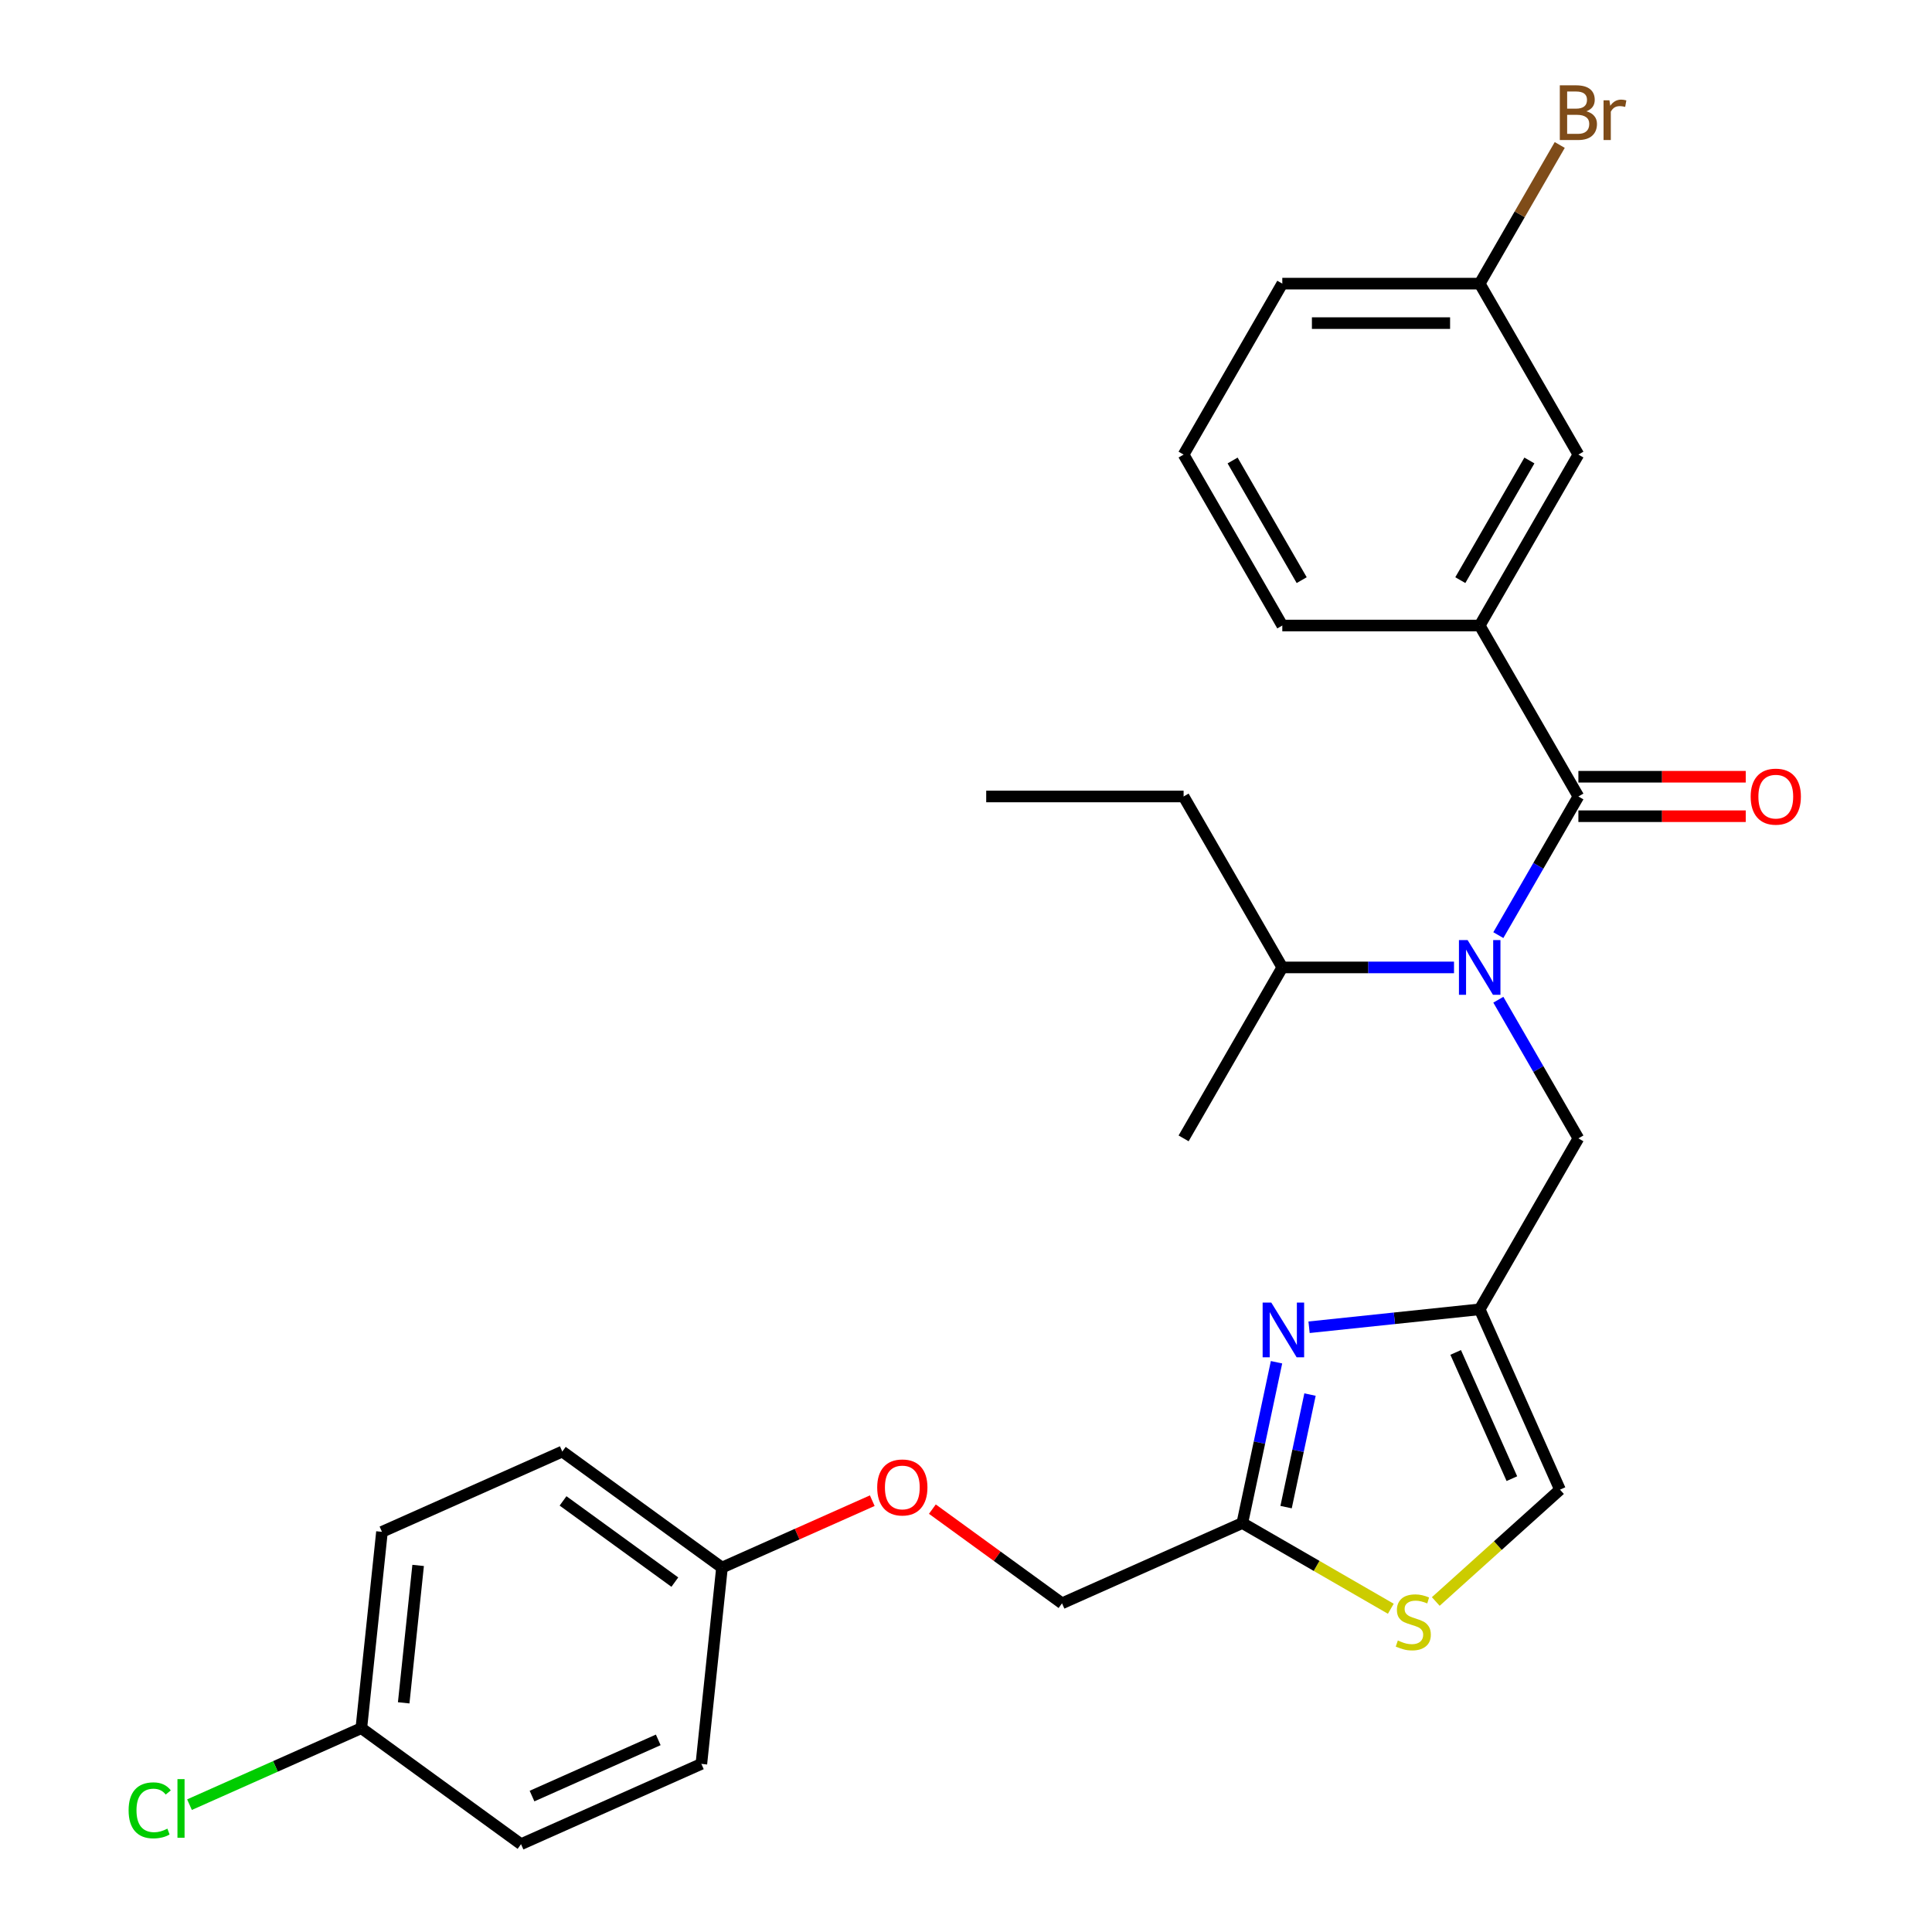 <?xml version='1.0' encoding='iso-8859-1'?>
<svg version='1.1' baseProfile='full'
              xmlns='http://www.w3.org/2000/svg'
                      xmlns:rdkit='http://www.rdkit.org/xml'
                      xmlns:xlink='http://www.w3.org/1999/xlink'
                  xml:space='preserve'
width='1000px' height='1000px' viewBox='0 0 1000 1000'>
<!-- END OF HEADER -->
<rect style='opacity:1.0;fill:#FFFFFF;stroke:none' width='1000' height='1000' x='0' y='0'> </rect>
<path class='bond-0' d='M 765.888,323.772 L 816.974,235.29' style='fill:none;fill-rule:evenodd;stroke:#000000;stroke-width:6px;stroke-linecap:butt;stroke-linejoin:miter;stroke-opacity:1' />
<path class='bond-0' d='M 755.855,300.282 L 791.614,238.345' style='fill:none;fill-rule:evenodd;stroke:#000000;stroke-width:6px;stroke-linecap:butt;stroke-linejoin:miter;stroke-opacity:1' />
<path class='bond-1' d='M 765.888,323.772 L 663.718,323.772' style='fill:none;fill-rule:evenodd;stroke:#000000;stroke-width:6px;stroke-linecap:butt;stroke-linejoin:miter;stroke-opacity:1' />
<path class='bond-2' d='M 765.888,323.772 L 816.974,412.254' style='fill:none;fill-rule:evenodd;stroke:#000000;stroke-width:6px;stroke-linecap:butt;stroke-linejoin:miter;stroke-opacity:1' />
<path class='bond-3' d='M 775.538,517.451 L 796.256,553.335' style='fill:none;fill-rule:evenodd;stroke:#0000FF;stroke-width:6px;stroke-linecap:butt;stroke-linejoin:miter;stroke-opacity:1' />
<path class='bond-3' d='M 796.256,553.335 L 816.974,589.219' style='fill:none;fill-rule:evenodd;stroke:#000000;stroke-width:6px;stroke-linecap:butt;stroke-linejoin:miter;stroke-opacity:1' />
<path class='bond-4' d='M 775.538,484.022 L 796.256,448.138' style='fill:none;fill-rule:evenodd;stroke:#0000FF;stroke-width:6px;stroke-linecap:butt;stroke-linejoin:miter;stroke-opacity:1' />
<path class='bond-4' d='M 796.256,448.138 L 816.974,412.254' style='fill:none;fill-rule:evenodd;stroke:#000000;stroke-width:6px;stroke-linecap:butt;stroke-linejoin:miter;stroke-opacity:1' />
<path class='bond-5' d='M 752.594,500.737 L 708.156,500.737' style='fill:none;fill-rule:evenodd;stroke:#0000FF;stroke-width:6px;stroke-linecap:butt;stroke-linejoin:miter;stroke-opacity:1' />
<path class='bond-5' d='M 708.156,500.737 L 663.718,500.737' style='fill:none;fill-rule:evenodd;stroke:#000000;stroke-width:6px;stroke-linecap:butt;stroke-linejoin:miter;stroke-opacity:1' />
<path class='bond-6' d='M 816.974,422.471 L 860.282,422.471' style='fill:none;fill-rule:evenodd;stroke:#000000;stroke-width:6px;stroke-linecap:butt;stroke-linejoin:miter;stroke-opacity:1' />
<path class='bond-6' d='M 860.282,422.471 L 903.59,422.471' style='fill:none;fill-rule:evenodd;stroke:#FF0000;stroke-width:6px;stroke-linecap:butt;stroke-linejoin:miter;stroke-opacity:1' />
<path class='bond-6' d='M 816.974,402.037 L 860.282,402.037' style='fill:none;fill-rule:evenodd;stroke:#000000;stroke-width:6px;stroke-linecap:butt;stroke-linejoin:miter;stroke-opacity:1' />
<path class='bond-6' d='M 860.282,402.037 L 903.59,402.037' style='fill:none;fill-rule:evenodd;stroke:#FF0000;stroke-width:6px;stroke-linecap:butt;stroke-linejoin:miter;stroke-opacity:1' />
<path class='bond-7' d='M 816.974,235.29 L 765.888,146.807' style='fill:none;fill-rule:evenodd;stroke:#000000;stroke-width:6px;stroke-linecap:butt;stroke-linejoin:miter;stroke-opacity:1' />
<path class='bond-8' d='M 765.888,146.807 L 786.606,110.923' style='fill:none;fill-rule:evenodd;stroke:#000000;stroke-width:6px;stroke-linecap:butt;stroke-linejoin:miter;stroke-opacity:1' />
<path class='bond-8' d='M 786.606,110.923 L 807.324,75.039' style='fill:none;fill-rule:evenodd;stroke:#7F4C19;stroke-width:6px;stroke-linecap:butt;stroke-linejoin:miter;stroke-opacity:1' />
<path class='bond-9' d='M 765.888,146.807 L 663.718,146.807' style='fill:none;fill-rule:evenodd;stroke:#000000;stroke-width:6px;stroke-linecap:butt;stroke-linejoin:miter;stroke-opacity:1' />
<path class='bond-9' d='M 750.563,167.241 L 679.043,167.241' style='fill:none;fill-rule:evenodd;stroke:#000000;stroke-width:6px;stroke-linecap:butt;stroke-linejoin:miter;stroke-opacity:1' />
<path class='bond-10' d='M 612.632,412.254 L 663.718,500.737' style='fill:none;fill-rule:evenodd;stroke:#000000;stroke-width:6px;stroke-linecap:butt;stroke-linejoin:miter;stroke-opacity:1' />
<path class='bond-11' d='M 612.632,412.254 L 510.462,412.254' style='fill:none;fill-rule:evenodd;stroke:#000000;stroke-width:6px;stroke-linecap:butt;stroke-linejoin:miter;stroke-opacity:1' />
<path class='bond-12' d='M 816.974,589.219 L 765.888,677.701' style='fill:none;fill-rule:evenodd;stroke:#000000;stroke-width:6px;stroke-linecap:butt;stroke-linejoin:miter;stroke-opacity:1' />
<path class='bond-13' d='M 663.718,500.737 L 612.632,589.219' style='fill:none;fill-rule:evenodd;stroke:#000000;stroke-width:6px;stroke-linecap:butt;stroke-linejoin:miter;stroke-opacity:1' />
<path class='bond-14' d='M 482.594,781.122 L 516.146,805.499' style='fill:none;fill-rule:evenodd;stroke:#FF0000;stroke-width:6px;stroke-linecap:butt;stroke-linejoin:miter;stroke-opacity:1' />
<path class='bond-14' d='M 516.146,805.499 L 549.697,829.876' style='fill:none;fill-rule:evenodd;stroke:#000000;stroke-width:6px;stroke-linecap:butt;stroke-linejoin:miter;stroke-opacity:1' />
<path class='bond-15' d='M 451.485,776.747 L 412.594,794.062' style='fill:none;fill-rule:evenodd;stroke:#FF0000;stroke-width:6px;stroke-linecap:butt;stroke-linejoin:miter;stroke-opacity:1' />
<path class='bond-15' d='M 412.594,794.062 L 373.702,811.378' style='fill:none;fill-rule:evenodd;stroke:#000000;stroke-width:6px;stroke-linecap:butt;stroke-linejoin:miter;stroke-opacity:1' />
<path class='bond-16' d='M 549.697,829.876 L 643.035,788.319' style='fill:none;fill-rule:evenodd;stroke:#000000;stroke-width:6px;stroke-linecap:butt;stroke-linejoin:miter;stroke-opacity:1' />
<path class='bond-17' d='M 743.152,828.929 L 775.298,799.984' style='fill:none;fill-rule:evenodd;stroke:#CCCC00;stroke-width:6px;stroke-linecap:butt;stroke-linejoin:miter;stroke-opacity:1' />
<path class='bond-17' d='M 775.298,799.984 L 807.445,771.039' style='fill:none;fill-rule:evenodd;stroke:#000000;stroke-width:6px;stroke-linecap:butt;stroke-linejoin:miter;stroke-opacity:1' />
<path class='bond-18' d='M 719.883,832.688 L 681.459,810.503' style='fill:none;fill-rule:evenodd;stroke:#CCCC00;stroke-width:6px;stroke-linecap:butt;stroke-linejoin:miter;stroke-opacity:1' />
<path class='bond-18' d='M 681.459,810.503 L 643.035,788.319' style='fill:none;fill-rule:evenodd;stroke:#000000;stroke-width:6px;stroke-linecap:butt;stroke-linejoin:miter;stroke-opacity:1' />
<path class='bond-19' d='M 807.445,771.039 L 765.888,677.701' style='fill:none;fill-rule:evenodd;stroke:#000000;stroke-width:6px;stroke-linecap:butt;stroke-linejoin:miter;stroke-opacity:1' />
<path class='bond-19' d='M 782.544,765.35 L 753.454,700.013' style='fill:none;fill-rule:evenodd;stroke:#000000;stroke-width:6px;stroke-linecap:butt;stroke-linejoin:miter;stroke-opacity:1' />
<path class='bond-20' d='M 187.027,894.491 L 142.555,914.291' style='fill:none;fill-rule:evenodd;stroke:#000000;stroke-width:6px;stroke-linecap:butt;stroke-linejoin:miter;stroke-opacity:1' />
<path class='bond-20' d='M 142.555,914.291 L 98.084,934.091' style='fill:none;fill-rule:evenodd;stroke:#00CC00;stroke-width:6px;stroke-linecap:butt;stroke-linejoin:miter;stroke-opacity:1' />
<path class='bond-21' d='M 187.027,894.491 L 197.707,792.88' style='fill:none;fill-rule:evenodd;stroke:#000000;stroke-width:6px;stroke-linecap:butt;stroke-linejoin:miter;stroke-opacity:1' />
<path class='bond-21' d='M 208.951,881.385 L 216.427,810.258' style='fill:none;fill-rule:evenodd;stroke:#000000;stroke-width:6px;stroke-linecap:butt;stroke-linejoin:miter;stroke-opacity:1' />
<path class='bond-22' d='M 187.027,894.491 L 269.685,954.545' style='fill:none;fill-rule:evenodd;stroke:#000000;stroke-width:6px;stroke-linecap:butt;stroke-linejoin:miter;stroke-opacity:1' />
<path class='bond-23' d='M 373.702,811.378 L 363.022,912.989' style='fill:none;fill-rule:evenodd;stroke:#000000;stroke-width:6px;stroke-linecap:butt;stroke-linejoin:miter;stroke-opacity:1' />
<path class='bond-24' d='M 373.702,811.378 L 291.044,751.324' style='fill:none;fill-rule:evenodd;stroke:#000000;stroke-width:6px;stroke-linecap:butt;stroke-linejoin:miter;stroke-opacity:1' />
<path class='bond-24' d='M 349.293,818.901 L 291.432,776.863' style='fill:none;fill-rule:evenodd;stroke:#000000;stroke-width:6px;stroke-linecap:butt;stroke-linejoin:miter;stroke-opacity:1' />
<path class='bond-25' d='M 197.707,792.88 L 291.044,751.324' style='fill:none;fill-rule:evenodd;stroke:#000000;stroke-width:6px;stroke-linecap:butt;stroke-linejoin:miter;stroke-opacity:1' />
<path class='bond-26' d='M 269.685,954.545 L 363.022,912.989' style='fill:none;fill-rule:evenodd;stroke:#000000;stroke-width:6px;stroke-linecap:butt;stroke-linejoin:miter;stroke-opacity:1' />
<path class='bond-26' d='M 275.374,929.644 L 340.71,900.555' style='fill:none;fill-rule:evenodd;stroke:#000000;stroke-width:6px;stroke-linecap:butt;stroke-linejoin:miter;stroke-opacity:1' />
<path class='bond-27' d='M 765.888,677.701 L 721.73,682.343' style='fill:none;fill-rule:evenodd;stroke:#000000;stroke-width:6px;stroke-linecap:butt;stroke-linejoin:miter;stroke-opacity:1' />
<path class='bond-27' d='M 721.73,682.343 L 677.572,686.984' style='fill:none;fill-rule:evenodd;stroke:#0000FF;stroke-width:6px;stroke-linecap:butt;stroke-linejoin:miter;stroke-opacity:1' />
<path class='bond-28' d='M 660.725,705.096 L 651.88,746.707' style='fill:none;fill-rule:evenodd;stroke:#0000FF;stroke-width:6px;stroke-linecap:butt;stroke-linejoin:miter;stroke-opacity:1' />
<path class='bond-28' d='M 651.88,746.707 L 643.035,788.319' style='fill:none;fill-rule:evenodd;stroke:#000000;stroke-width:6px;stroke-linecap:butt;stroke-linejoin:miter;stroke-opacity:1' />
<path class='bond-28' d='M 678.059,721.828 L 671.867,750.956' style='fill:none;fill-rule:evenodd;stroke:#0000FF;stroke-width:6px;stroke-linecap:butt;stroke-linejoin:miter;stroke-opacity:1' />
<path class='bond-28' d='M 671.867,750.956 L 665.676,780.084' style='fill:none;fill-rule:evenodd;stroke:#000000;stroke-width:6px;stroke-linecap:butt;stroke-linejoin:miter;stroke-opacity:1' />
<path class='bond-29' d='M 663.718,323.772 L 612.632,235.29' style='fill:none;fill-rule:evenodd;stroke:#000000;stroke-width:6px;stroke-linecap:butt;stroke-linejoin:miter;stroke-opacity:1' />
<path class='bond-29' d='M 673.751,300.282 L 637.992,238.345' style='fill:none;fill-rule:evenodd;stroke:#000000;stroke-width:6px;stroke-linecap:butt;stroke-linejoin:miter;stroke-opacity:1' />
<path class='bond-30' d='M 612.632,235.29 L 663.718,146.807' style='fill:none;fill-rule:evenodd;stroke:#000000;stroke-width:6px;stroke-linecap:butt;stroke-linejoin:miter;stroke-opacity:1' />
<path  class='atom-1' d='M 759.628 486.577
L 768.908 501.577
Q 769.828 503.057, 771.308 505.737
Q 772.788 508.417, 772.868 508.577
L 772.868 486.577
L 776.628 486.577
L 776.628 514.897
L 772.748 514.897
L 762.788 498.497
Q 761.628 496.577, 760.388 494.377
Q 759.188 492.177, 758.828 491.497
L 758.828 514.897
L 755.148 514.897
L 755.148 486.577
L 759.628 486.577
' fill='#0000FF'/>
<path  class='atom-3' d='M 906.144 412.334
Q 906.144 405.534, 909.504 401.734
Q 912.864 397.934, 919.144 397.934
Q 925.424 397.934, 928.784 401.734
Q 932.144 405.534, 932.144 412.334
Q 932.144 419.214, 928.744 423.134
Q 925.344 427.014, 919.144 427.014
Q 912.904 427.014, 909.504 423.134
Q 906.144 419.254, 906.144 412.334
M 919.144 423.814
Q 923.464 423.814, 925.784 420.934
Q 928.144 418.014, 928.144 412.334
Q 928.144 406.774, 925.784 403.974
Q 923.464 401.134, 919.144 401.134
Q 914.824 401.134, 912.464 403.934
Q 910.144 406.734, 910.144 412.334
Q 910.144 418.054, 912.464 420.934
Q 914.824 423.814, 919.144 423.814
' fill='#FF0000'/>
<path  class='atom-9' d='M 454.04 769.901
Q 454.04 763.101, 457.4 759.301
Q 460.76 755.501, 467.04 755.501
Q 473.32 755.501, 476.68 759.301
Q 480.04 763.101, 480.04 769.901
Q 480.04 776.781, 476.64 780.701
Q 473.24 784.581, 467.04 784.581
Q 460.8 784.581, 457.4 780.701
Q 454.04 776.821, 454.04 769.901
M 467.04 781.381
Q 471.36 781.381, 473.68 778.501
Q 476.04 775.581, 476.04 769.901
Q 476.04 764.341, 473.68 761.541
Q 471.36 758.701, 467.04 758.701
Q 462.72 758.701, 460.36 761.501
Q 458.04 764.301, 458.04 769.901
Q 458.04 775.621, 460.36 778.501
Q 462.72 781.381, 467.04 781.381
' fill='#FF0000'/>
<path  class='atom-11' d='M 723.517 849.125
Q 723.837 849.245, 725.157 849.805
Q 726.477 850.365, 727.917 850.725
Q 729.397 851.045, 730.837 851.045
Q 733.517 851.045, 735.077 849.765
Q 736.637 848.445, 736.637 846.165
Q 736.637 844.605, 735.837 843.645
Q 735.077 842.685, 733.877 842.165
Q 732.677 841.645, 730.677 841.045
Q 728.157 840.285, 726.637 839.565
Q 725.157 838.845, 724.077 837.325
Q 723.037 835.805, 723.037 833.245
Q 723.037 829.685, 725.437 827.485
Q 727.877 825.285, 732.677 825.285
Q 735.957 825.285, 739.677 826.845
L 738.757 829.925
Q 735.357 828.525, 732.797 828.525
Q 730.037 828.525, 728.517 829.685
Q 726.997 830.805, 727.037 832.765
Q 727.037 834.285, 727.797 835.205
Q 728.597 836.125, 729.717 836.645
Q 730.877 837.165, 732.797 837.765
Q 735.357 838.565, 736.877 839.365
Q 738.397 840.165, 739.477 841.805
Q 740.597 843.405, 740.597 846.165
Q 740.597 850.085, 737.957 852.205
Q 735.357 854.285, 730.997 854.285
Q 728.477 854.285, 726.557 853.725
Q 724.677 853.205, 722.437 852.285
L 723.517 849.125
' fill='#CCCC00'/>
<path  class='atom-15' d='M 66.569 937.028
Q 66.569 929.988, 69.849 926.308
Q 73.169 922.588, 79.449 922.588
Q 85.289 922.588, 88.409 926.708
L 85.769 928.868
Q 83.489 925.868, 79.449 925.868
Q 75.169 925.868, 72.889 928.748
Q 70.649 931.588, 70.649 937.028
Q 70.649 942.628, 72.969 945.508
Q 75.329 948.388, 79.889 948.388
Q 83.009 948.388, 86.649 946.508
L 87.769 949.508
Q 86.289 950.468, 84.049 951.028
Q 81.809 951.588, 79.329 951.588
Q 73.169 951.588, 69.849 947.828
Q 66.569 944.068, 66.569 937.028
' fill='#00CC00'/>
<path  class='atom-15' d='M 91.849 920.868
L 95.529 920.868
L 95.529 951.228
L 91.849 951.228
L 91.849 920.868
' fill='#00CC00'/>
<path  class='atom-21' d='M 658.017 674.221
L 667.297 689.221
Q 668.217 690.701, 669.697 693.381
Q 671.177 696.061, 671.257 696.221
L 671.257 674.221
L 675.017 674.221
L 675.017 702.541
L 671.137 702.541
L 661.177 686.141
Q 660.017 684.221, 658.777 682.021
Q 657.577 679.821, 657.217 679.141
L 657.217 702.541
L 653.537 702.541
L 653.537 674.221
L 658.017 674.221
' fill='#0000FF'/>
<path  class='atom-25' d='M 821.114 57.605
Q 823.834 58.365, 825.194 60.045
Q 826.594 61.685, 826.594 64.125
Q 826.594 68.045, 824.074 70.285
Q 821.594 72.485, 816.874 72.485
L 807.354 72.485
L 807.354 44.165
L 815.714 44.165
Q 820.554 44.165, 822.994 46.125
Q 825.434 48.085, 825.434 51.685
Q 825.434 55.965, 821.114 57.605
M 811.154 47.365
L 811.154 56.245
L 815.714 56.245
Q 818.514 56.245, 819.954 55.125
Q 821.434 53.965, 821.434 51.685
Q 821.434 47.365, 815.714 47.365
L 811.154 47.365
M 816.874 69.285
Q 819.634 69.285, 821.114 67.965
Q 822.594 66.645, 822.594 64.125
Q 822.594 61.805, 820.954 60.645
Q 819.354 59.445, 816.274 59.445
L 811.154 59.445
L 811.154 69.285
L 816.874 69.285
' fill='#7F4C19'/>
<path  class='atom-25' d='M 833.034 51.925
L 833.474 54.765
Q 835.634 51.565, 839.154 51.565
Q 840.274 51.565, 841.794 51.965
L 841.194 55.325
Q 839.474 54.925, 838.514 54.925
Q 836.834 54.925, 835.714 55.605
Q 834.634 56.245, 833.754 57.805
L 833.754 72.485
L 829.994 72.485
L 829.994 51.925
L 833.034 51.925
' fill='#7F4C19'/>
</svg>
